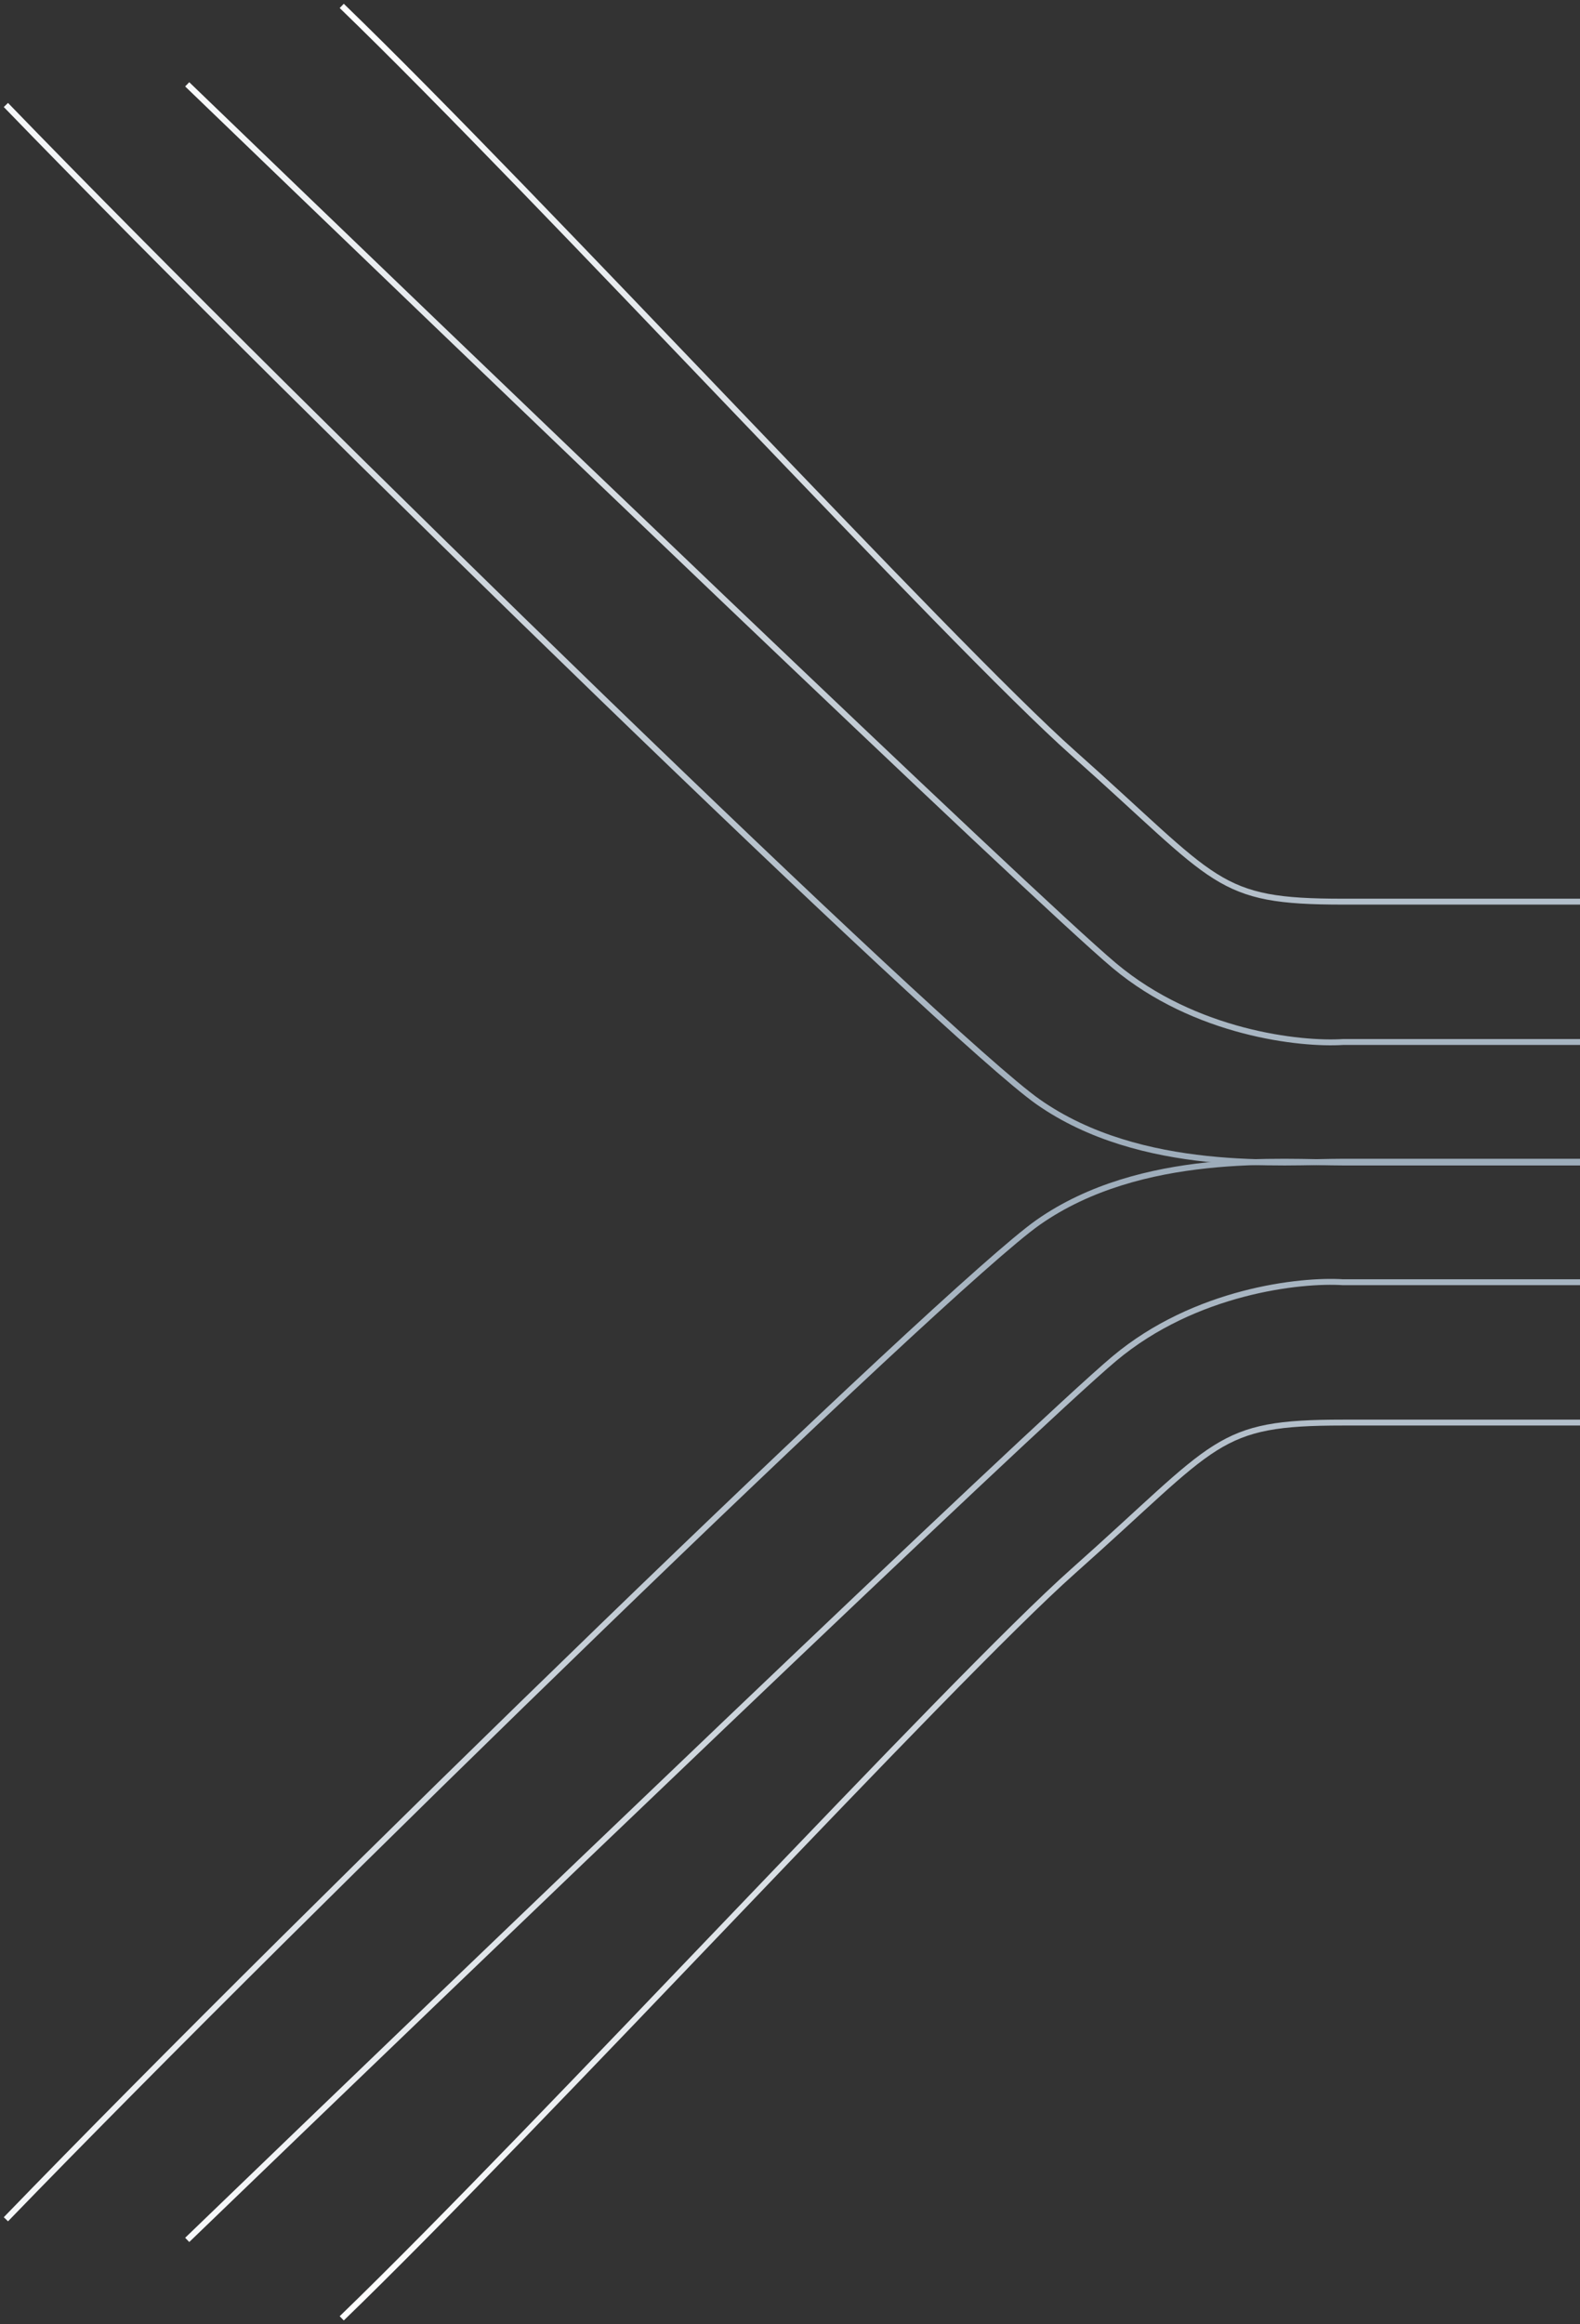 <svg width="268" height="394" viewBox="0 0 268 394" fill="none" xmlns="http://www.w3.org/2000/svg">
<rect x="0" y="0" width="268" height="394" fill="#333333" stroke="none"/>
<path d="M268 152.847H227.81C206.143 152.847 206.842 149.698 182.029 127.656C161.327 109.265 91.514 33.422 57.965 1M268 176.639H227.81C220.588 177.105 202.718 175.169 189.018 163.693C175.319 152.217 78.467 59.313 31.754 14.295M268 196.932H227.81C217.675 196.932 193.562 199.031 176.088 186.785C160.618 175.944 52.257 70.742 1 17.794" stroke="url(#paint0_linear_8010_3816)"/>
<path d="M268 241.153H227.81C206.143 241.153 206.842 244.302 182.029 266.344C161.327 284.735 91.514 360.578 57.965 393M268 217.361H227.81C220.588 216.895 202.718 218.831 189.018 230.307C175.319 241.783 78.467 334.687 31.754 379.705M268 197.068H227.81C217.675 197.068 193.562 194.969 176.088 207.215C160.618 218.056 52.257 323.258 1 376.206" stroke="url(#paint1_linear_8010_3816)"/>
<defs>
<linearGradient id="paint0_linear_8010_3816" x1="134.5" y1="1" x2="134.5" y2="197.069" gradientUnits="userSpaceOnUse">
<stop stop-color="white"/>
<stop offset="1" stop-color="#9DACBA"/>
</linearGradient>
<linearGradient id="paint1_linear_8010_3816" x1="134.5" y1="393" x2="134.5" y2="196.931" gradientUnits="userSpaceOnUse">
<stop stop-color="white"/>
<stop offset="1" stop-color="#9DACBA"/>
</linearGradient>
</defs>
</svg>
